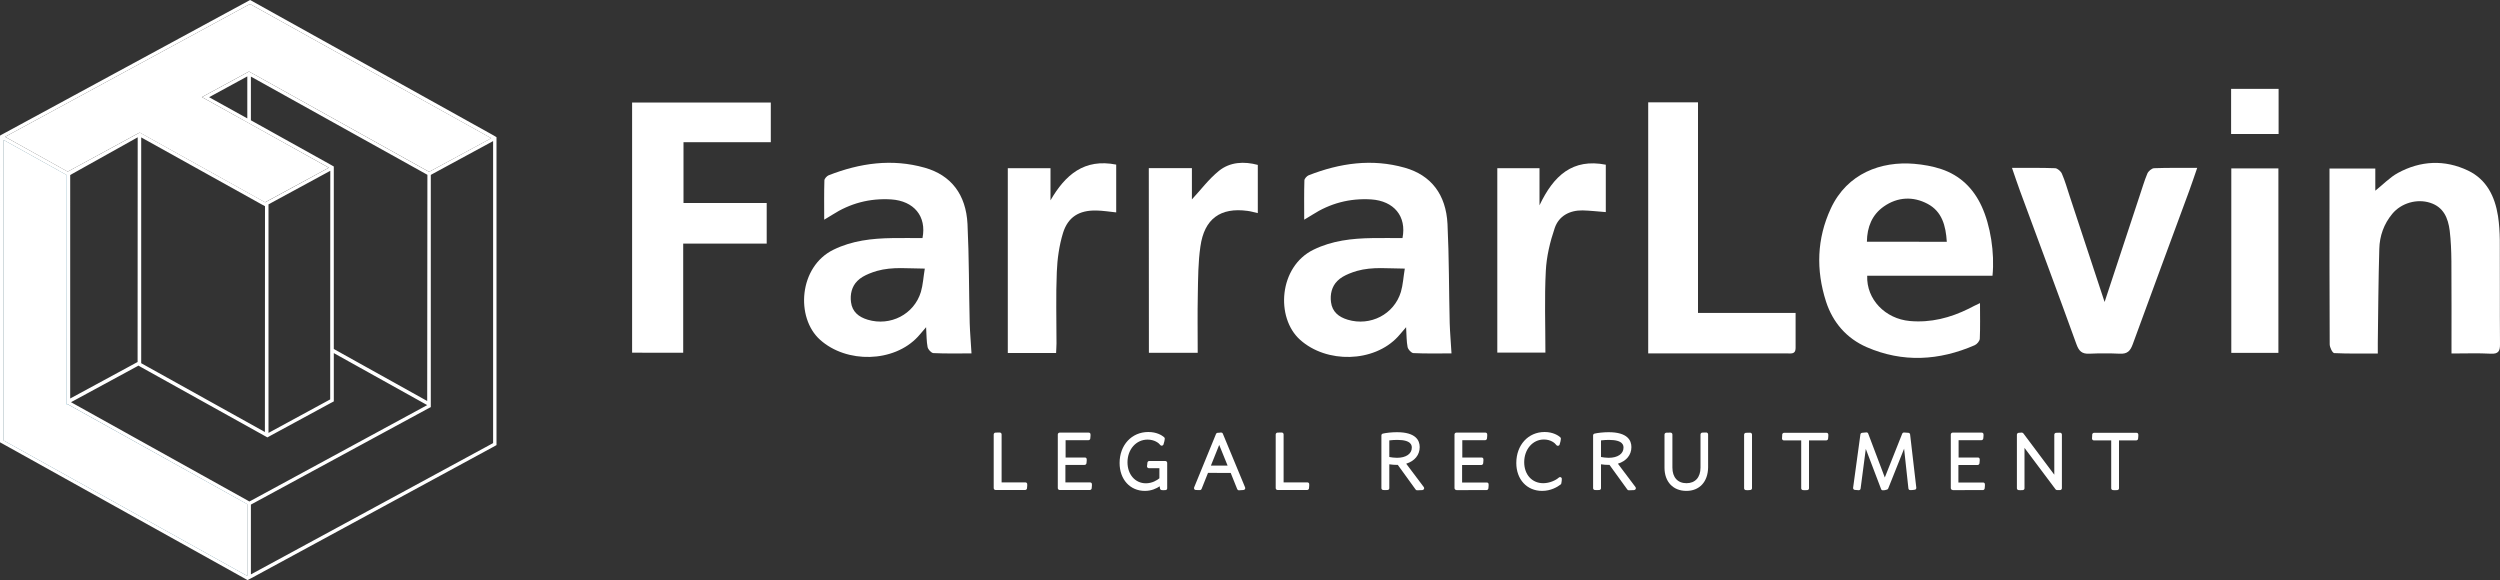 <?xml version="1.0" encoding="utf-8"?>
<!-- Generator: Adobe Illustrator 27.2.0, SVG Export Plug-In . SVG Version: 6.00 Build 0)  -->
<svg version="1.1" id="Layer_1" xmlns="http://www.w3.org/2000/svg" xmlns:xlink="http://www.w3.org/1999/xlink" x="0px" y="0px"
	 viewBox="0 0 2500 580.1" style="enable-background:new 0 0 2500 580.1;" xml:space="preserve">
<rect x="0" y="0" width="2500" height="580.1" fill="#333333" stroke="none"/>
<style type="text/css">
	.st0{fill:#FFFFFF;}
	.st1{fill:#5CB7DD;}
</style>
<g>
	<g>
		<path class="st0" d="M971.5,353.4c-13.4,0-25.8,0.3-38.1-0.3c-2.1-0.1-5.3-3.6-5.8-6c-1.1-5.6-1-11.5-1.5-19.9
			c-3.8,4.4-5.9,7-8.2,9.5c-24.1,26-71.3,26.9-97.8,3.1c-24.7-22.1-21.3-73.2,13.4-90.1c18.6-9.1,38.4-11.3,58.6-11.6
			c10.2-0.2,20.3,0,30.4,0c4.3-21.9-8.6-37.2-31.4-38.7c-21.4-1.3-41,3.9-59,15.5c-1.8,1.1-3.6,2.2-7.9,4.8
			c0-14.4-0.2-26.9,0.2-39.4c0.1-1.7,2.4-4.2,4.2-5c31.2-12.2,63.3-16.9,96.1-7.6c26.3,7.4,41.3,26.7,42.8,56.3
			c1.6,33,1.4,66.2,2.2,99.2C970,333,970.9,342.5,971.5,353.4z M924.8,268.6c-16,0-32.2-2.1-47.8,2.3c-2.7,0.8-5.4,1.7-8,2.8
			c-4.3,1.8-8.5,4-11.7,7.3c-5.6,5.6-7.3,13.5-6.3,21.1c1.2,9.7,7.7,14.9,16.7,17.6c22.6,6.8,46.4-5.3,53.2-27.8
			C923,284.7,923.4,276.9,924.8,268.6z"/>
		<path class="st0" d="M1451.5,353.4c-13.4,0-25.8,0.3-38.1-0.3c-2.1-0.1-5.3-3.6-5.8-6c-1.1-5.6-1-11.5-1.5-19.9
			c-3.8,4.4-5.9,7-8.2,9.5c-24.1,26-71.3,26.9-97.8,3.1c-24.7-22.1-21.3-73.2,13.4-90.1c18.6-9.1,38.4-11.3,58.6-11.6
			c10.2-0.2,20.3,0,30.4,0c4.3-21.9-8.6-37.2-31.4-38.7c-21.4-1.3-41,3.9-59,15.5c-1.8,1.1-3.6,2.2-7.9,4.8
			c0-14.4-0.2-26.9,0.2-39.4c0.1-1.7,2.4-4.2,4.2-5c31.2-12.2,63.3-16.9,96.1-7.6c26.3,7.4,41.3,26.7,42.8,56.3
			c1.6,33,1.4,66.2,2.2,99.2C1450,333,1450.9,342.5,1451.5,353.4z M1404.8,268.6c-16,0-32.2-2.1-47.8,2.3c-2.7,0.8-5.4,1.7-8,2.8
			c-4.3,1.8-8.5,4-11.7,7.3c-5.6,5.6-7.3,13.5-6.3,21.1c1.2,9.7,7.7,14.9,16.7,17.6c22.6,6.8,46.4-5.3,53.2-27.8
			C1403,284.7,1403.4,276.9,1404.8,268.6z"/>
		<path class="st0" d="M1980,303.1c0,12.9,0.3,24.2-0.2,35.6c-0.1,2.3-2.8,5.5-5.1,6.5c-35.6,15.5-71.9,17.6-107.9,2
			c-20.2-8.8-34-24.7-40.8-45.7c-10.1-31.5-9.2-62.8,4.8-93c16.5-35.5,50.7-47.4,83.3-44.7c9.2,0.8,18.5,2.4,27.2,5.3
			c18.8,6.3,32.1,19.2,40.4,37.3c8.7,18.9,13.1,46.3,10.8,69.3c-41.7,0-83.5,0-125.3,0c-0.9,23.7,18.1,43.1,42.6,45.3
			c21,1.9,40.5-3.2,59.1-12.4C1972.3,306.8,1975.5,305.2,1980,303.1z M1946.8,241.8c-1-16.3-4.9-30.3-19.1-37.9
			c-14.6-7.8-30.2-7-43.9,2.6c-11.7,8.2-16.7,20.4-16.9,35.2C1893.8,241.8,1919.6,241.8,1946.8,241.8z"/>
		<path class="st0" d="M2451.5,353.5c0-31.8,0.1-62.1-0.1-92.4c-0.1-10.2-0.5-20.4-1.7-30.5c-1.6-12.5-6.1-23.5-19.5-27.8
			c-13.3-4.3-28.9,0.2-37.9,11c-8.4,10.1-12.7,22.1-13,35.1c-0.9,31.2-1.1,62.5-1.5,93.7c0,3.3,0,6.6,0,10.9
			c-15.3,0-29.5,0.3-43.6-0.4c-1.7-0.1-4.5-5.7-4.5-8.8c-0.3-52.6-0.2-105.3-0.2-157.9c0-5.8,0-11.6,0-17.9c15.8,0,30.5,0,45.8,0
			c0,7.5,0,14.5,0,22.2c8-6.4,14.5-13.3,22.5-17.7c22.8-12.4,46.8-13.6,70.3-2.4c18.5,8.9,26.8,25.8,29.9,45.4
			c1.2,7.9,1.7,16,1.8,24c0.2,34.7-0.1,69.3,0.2,104c0.1,7-1.5,10.1-9.2,9.7C2478.2,353,2465.6,353.5,2451.5,353.5z"/>
		<path class="st0" d="M632.1,352.7c0-83.6,0-166.5,0-250.2c46.1,0,92,0,138.7,0c0,12.7,0,25.8,0,39.7c-28.9,0-57.9,0-87.3,0
			c0,20.4,0,40.1,0,60.8c27.4,0,55.1,0,83.2,0c0,13.8,0,26.7,0,40.6c-27.5,0-55.1,0-83.5,0c0,36.8,0,72.6,0,109.1
			C666,352.7,649.5,352.7,632.1,352.7z"/>
		<path class="st0" d="M1698,102.3c0,70.4,0,139.9,0,210.6c32.7,0,64.6,0,97.6,0c0,12.5,0,23.9,0,35.2c0,6.4-4.7,5.3-8.6,5.3
			c-24.1,0-48.2,0-72.4,0c-21.9,0-43.8,0-66.4,0c0-84.1,0-167.4,0-251.1C1664.6,102.3,1680.5,102.3,1698,102.3z"/>
		<path class="st0" d="M1148.8,168.1c14.3,0,28.4,0,43.1,0c0,11.3,0,22,0,31.3c8.7-9.3,16.8-20.3,27.1-28.6
			c11.1-8.9,25-9.6,38.8-5.9c0,16.2,0,31.8,0,48.2c-3.8-0.8-6.9-1.8-10.2-2.2c-27.1-3.7-43.3,7.8-47.2,35.6
			c-2.3,15.8-2.3,32-2.6,48.1c-0.4,19.2-0.1,38.3-0.1,58.2c-16.5,0-32.3,0-48.8,0C1148.8,291.2,1148.8,229.8,1148.8,168.1z"/>
		<path class="st0" d="M1605.8,164.7c0,16.7,0,32.2,0,47.4c-8-0.6-15.6-1.5-23.2-1.7c-13-0.2-23.8,5.6-27.9,17.7
			c-4.7,13.8-8.2,28.5-8.9,43c-1.4,26.8-0.4,53.8-0.4,81.5c-16.2,0-31.7,0-48.1,0c0-61,0-122.4,0-184.4c13.7,0,27.7,0,42.2,0
			c0,11.4,0,22.8,0,37.1C1553.6,175.6,1572.5,158.2,1605.8,164.7z"/>
		<path class="st0" d="M1116.2,164.6c0,16.4,0,32.1,0,47.8c-6.8-0.7-13.4-1.8-20-1.9c-17-0.3-28.2,6.4-33.2,22.5
			c-3.8,12.5-5.7,25.9-6.2,39c-1,23.8-0.3,47.6-0.3,71.5c0,3-0.3,6-0.4,9.5c-16.2,0-31.9,0-48.3,0c0-61.4,0-122.8,0-184.8
			c13.8,0,27.8,0,42.7,0c0,10.8,0,21.5,0,32.1C1065.3,174.8,1084.2,158.3,1116.2,164.6z"/>
		<path class="st0" d="M2278.4,352.9c-16,0-31.3,0-47.1,0c0-61.7,0-122.8,0-184.5c15.8,0,31.1,0,47.1,0
			C2278.4,229.7,2278.4,290.9,2278.4,352.9z"/>
		<path class="st0" d="M2231.1,134c0-15.4,0-29.9,0-45.1c15.8,0,31.4,0,47.5,0c0,14.9,0,29.7,0,45.1
			C2262.9,134,2247.4,134,2231.1,134z"/>
		<path class="st0" d="M2154.1,168.2c-2.4,0.1-5.8,3-6.8,5.5c-3,7.1-5.1,14.6-7.6,21.9c-11.4,34.6-22.8,69.2-35.1,106.4
			c-12.3-37.3-23.7-71.9-35.1-106.4c-2.4-7.3-4.5-14.8-7.6-21.9c-1-2.4-4.4-5.4-6.8-5.5c-13.9-0.5-27.8-0.3-43.1-0.3
			c2.9,8.3,5.3,15.7,8,23c18.8,51,37.9,102,56.4,153.2c2.5,6.9,5.4,10,13.1,9.6c5-0.3,10.1-0.3,15.1-0.3c5,0,10.1,0,15.1,0.3
			c7.7,0.4,10.6-2.7,13.1-9.6c18.6-51.1,37.6-102.1,56.4-153.2c2.7-7.3,5.1-14.7,8-23C2181.9,167.9,2167.9,167.7,2154.1,168.2z"/>
	</g>
	<g>
		<g>
			<path class="st0" d="M995.6,490c-1,0-1.9-0.8-1.9-1.9v-53.6c0-1,0.8-1.9,1.9-1.9c2,0,3.5,0,4-0.1c0,0,0.1,0,0.1,0
				c0.5,0,0.9,0.2,1.3,0.5c0.4,0.4,0.6,0.8,0.6,1.4v48h23.8c1,0,1.8,0.7,1.8,1.7c0.1,1,0,1.9-0.1,2.9c0,0.4-0.1,0.8-0.1,1.2
				c0,1-0.9,1.8-1.9,1.8H995.6z"/>
			<path class="st0" d="M1025.2,488.2h-29.6v-53.6c2.1,0,3.6-0.1,4.1-0.1v49.8h25.6C1025.5,485.6,1025.3,486.9,1025.2,488.2z"/>
			<path class="st0" d="M1059.7,490c-1,0-1.9-0.8-1.9-1.9v-53.6c0-1,0.8-1.9,1.9-1.9h29c1,0,1.8,0.7,1.8,1.7c0.1,1,0,1.9-0.1,2.9
				c0,0.4-0.1,0.8-0.1,1.2c0,1-0.9,1.8-1.9,1.8h-22.8v17.3h19.3c1,0,1.8,0.7,1.8,1.7c0.1,1,0,1.9-0.1,2.8c0,0.4-0.1,0.8-0.1,1.1
				c-0.1,1-0.9,1.8-1.9,1.8h-19.2v17.5h24.7c1,0,1.8,0.7,1.8,1.7c0.1,1,0,1.9-0.1,2.9c0,0.4-0.1,0.8-0.1,1.2c0,1-0.9,1.8-1.9,1.8
				H1059.7z"/>
			<path class="st0" d="M1090.3,488.2h-30.5v-53.6h29c0.1,1.2-0.1,2.5-0.2,3.8h-24.7v21h21.2c0.1,1.2-0.1,2.4-0.2,3.7h-21v21.2h26.6
				C1090.6,485.6,1090.3,486.9,1090.3,488.2z"/>
			<path class="st0" d="M1144.9,490.9c-14.9,0-25.3-11.5-25.3-27.9c0-18,12.1-31,28.7-31c8.3,0,13.5,3.2,15.8,5.2
				c0.4,0.4,0.7,0.9,0.7,1.5c-0.1,1.4-0.5,3.2-1.3,5.7c-0.2,0.7-0.8,1.1-1.5,1.3c-0.1,0-0.2,0-0.3,0c-0.6,0-1.2-0.3-1.5-0.8
				c-1.3-1.8-5.7-5.3-12.6-5.3c-11.5,0-20.1,9.8-20.1,22.7c0,12.2,7.7,21,18.4,21c6.3,0,11.2-3.1,13.5-5v-10.1h-10.5
				c-0.5,0-1-0.2-1.4-0.6c-0.4-0.4-0.5-0.9-0.5-1.4c0-0.4,0.1-0.8,0.2-1.3c0.1-0.7,0.2-1.4,0.2-2c0-0.5,0.2-1,0.5-1.3
				c0.3-0.4,0.8-0.6,1.3-0.6h16.1c1,0,1.9,0.8,1.9,1.9v25.4c0,1-0.7,1.8-1.7,1.8c-0.8,0.1-1.5,0.1-2.2,0.1c-0.5,0-1,0-1.6-0.1
				c-0.9-0.1-1.6-0.8-1.7-1.6l-0.3-2.2C1156.6,488.4,1151.5,490.9,1144.9,490.9z"/>
			<path class="st0" d="M1165.4,466.3v21.9c-1.2,0.1-2.3,0.1-3.4,0l-0.7-5.4c-3.5,3.1-9.3,6.2-16.4,6.2c-13.3,0-23.5-10.2-23.5-26
				c0-16.7,11.1-29.1,26.8-29.1c7.5,0,12.4,2.9,14.7,4.8c-0.1,1.5-0.6,3.4-1.2,5.2c-1.9-2.7-6.9-6.1-14.1-6.1
				c-12.6,0-21.9,10.6-21.9,24.6c0,13.4,8.6,22.9,20.3,22.9c6.4,0,11.8-2.9,15.3-6v-12.9h-12.3c0.1-1.2,0.4-2.4,0.4-3.5h16.1V466.3z
				"/>
			<path class="st0" d="M1238.9,490.3c-0.8,0-1.4-0.5-1.7-1.2l-6.5-16.2H1208l-6.4,16c-0.3,0.7-1,1.2-1.7,1.2c0,0-4.1-0.1-4.1-0.1
				c-0.6,0-1.2-0.3-1.5-0.8c-0.3-0.5-0.4-1.2-0.2-1.7L1216,434c0.3-0.7,1-1.2,1.7-1.2c1.1,0,2.1-0.1,3.1-0.3c0.1,0,0.2,0,0.3,0
				c0.7,0,1.4,0.4,1.7,1.1l22.3,53.8c0.2,0.6,0.2,1.2-0.1,1.7c-0.3,0.5-0.9,0.8-1.5,0.9C1243.5,490,1238.9,490.3,1238.9,490.3z
				 M1227.6,465.6l-8.4-20.7l-8.3,20.7H1227.6z"/>
			<path class="st0" d="M1231.9,471.1h-25.1l-6.9,17.2l-4.1-0.1l21.9-53.5c1.2,0,2.3-0.1,3.4-0.3l22.3,53.8l-4.5,0.3L1231.9,471.1z
				 M1230.4,467.4l-11.1-27.5l-11,27.5H1230.4z"/>
			<path class="st0" d="M1277.6,490c-1,0-1.9-0.8-1.9-1.9v-53.6c0-1,0.8-1.9,1.9-1.9c2,0,3.5,0,4-0.1c0,0,0.1,0,0.1,0
				c0.5,0,0.9,0.2,1.3,0.5c0.4,0.4,0.6,0.8,0.6,1.4v48h23.8c1,0,1.8,0.7,1.8,1.7c0.1,1,0,1.9-0.1,2.9c0,0.4-0.1,0.8-0.1,1.2
				c0,1-0.9,1.8-1.9,1.8H1277.6z"/>
			<path class="st0" d="M1307.2,488.2h-29.6v-53.6c2.1,0,3.6-0.1,4.1-0.1v49.8h25.6C1307.5,485.6,1307.3,486.9,1307.2,488.2z"/>
		</g>
		<g>
			<path class="st0" d="M1417.1,490.3c-0.6,0-1.2-0.3-1.5-0.8l-17.8-24.6c-0.2,0-0.3,0-0.5,0c-2.6,0-5.5-0.2-8-0.6v23.9
				c0,1-0.7,1.7-1.7,1.8c-0.9,0.1-1.8,0.1-2.6,0.1c-0.6,0-1.3,0-1.9-0.1c-1-0.1-1.7-0.9-1.7-1.8v-52.8c0-0.9,0.6-1.6,1.5-1.8
				c3-0.7,8.7-1.4,14-1.4c18.8,0,22.8,8.1,22.8,14.9c0,7.9-5.1,14-13.5,16.6l17.6,23.4c0.4,0.5,0.5,1.3,0.2,1.9
				c-0.3,0.6-0.9,1-1.6,1.1C1422.4,490,1417.1,490.3,1417.1,490.3z M1389.3,457c2.1,0.4,4.9,0.8,7.7,0.8c9,0,14.8-4,14.8-10.1
				c0-1.9,0-7.8-14.5-7.8c-2.6,0-5.5,0.2-8,0.5V457z"/>
			<path class="st0" d="M1417.1,488.4l-18.4-25.4c-3.5,0.1-8.1-0.3-11.3-1v26.1c-1.5,0.2-2.8,0.2-4.1,0.1v-52.8
				c2.6-0.6,8-1.3,13.6-1.3c13.9,0,20.9,4.5,20.9,13c0,7.5-5.4,13.6-14.8,15.4l19.3,25.6L1417.1,488.4z M1413.6,447.6
				c0-6.6-5.6-9.7-16.4-9.7c-3.5,0-7.3,0.3-9.8,0.7v19.8c2.1,0.6,5.7,1.2,9.6,1.2C1407.2,459.6,1413.6,454.8,1413.6,447.6z"/>
			<path class="st0" d="M1456.4,490c-1,0-1.9-0.8-1.9-1.9v-53.6c0-1,0.8-1.9,1.9-1.9h29c1,0,1.8,0.7,1.8,1.7c0.1,1,0,1.9-0.1,2.9
				c0,0.4-0.1,0.8-0.1,1.2c-0.1,1-0.9,1.8-1.9,1.8h-22.8v17.3h19.3c1,0,1.8,0.7,1.8,1.7c0.1,0.9,0,1.9-0.1,2.8
				c0,0.4-0.1,0.8-0.1,1.2c-0.1,1-0.9,1.8-1.9,1.8h-19.2v17.5h24.7c1,0,1.8,0.7,1.8,1.7c0.1,1,0,2-0.1,2.9c0,0.4-0.1,0.8-0.1,1.2
				c-0.1,1-0.9,1.8-1.9,1.8H1456.4z"/>
			<path class="st0" d="M1486.9,488.2h-30.5v-53.6h29c0.1,1.2-0.1,2.5-0.2,3.8h-24.7v21h21.2c0.1,1.2-0.1,2.4-0.2,3.7h-21v21.2h26.6
				C1487.2,485.6,1487,486.9,1486.9,488.2z"/>
			<path class="st0" d="M1542.1,490.9c-15.2,0-25.8-11.5-25.8-27.9c0-18,11.9-31,28.3-31c8.5,0,13.8,3.6,15.6,5.2
				c0.4,0.4,0.7,0.9,0.7,1.5c-0.1,1.5-0.5,3.5-1.3,5.9c-0.2,0.7-0.8,1.1-1.5,1.2c-0.1,0-0.2,0-0.3,0c-0.6,0-1.2-0.3-1.5-0.8
				c-1.4-2-5.6-5.5-12.4-5.5c-11.2,0-19.7,9.8-19.7,22.7c0,12.4,7.8,21,19,21c6.4,0,12.6-2.9,15.6-5.6c0.3-0.3,0.8-0.5,1.2-0.5
				c0.2,0,0.5,0,0.7,0.1c0.7,0.3,1.1,0.9,1.1,1.6c0.1,1.4-0.2,2.7-0.4,4l-0.1,0.6c-0.1,0.5-0.3,0.9-0.7,1.1
				C1557.4,487,1550.8,490.9,1542.1,490.9z"/>
			<path class="st0" d="M1518.1,463c0-16.7,11-29.1,26.4-29.1c7.4,0,12.2,2.9,14.5,4.8c-0.1,1.5-0.6,3.6-1.3,5.4
				c-1.8-2.7-6.6-6.3-13.9-6.3c-12.4,0-21.5,10.6-21.5,24.6c0,13.4,8.5,22.9,20.8,22.9c7.3,0,13.8-3.4,16.8-6
				c0.1,1.3-0.3,2.7-0.5,4.1c-2.9,2.1-9,5.8-17.3,5.8C1528.1,489,1518.1,478.8,1518.1,463z"/>
			<path class="st0" d="M1628.8,490.3c-0.6,0-1.2-0.3-1.5-0.8l-17.8-24.6c-0.2,0-0.3,0-0.5,0c-2.6,0-5.5-0.2-8-0.6v23.9
				c0,1-0.7,1.7-1.7,1.8c-0.9,0.1-1.8,0.1-2.6,0.1c-0.6,0-1.3,0-1.9-0.1c-1-0.1-1.7-0.9-1.7-1.8v-52.8c0-0.9,0.6-1.6,1.5-1.8
				c3-0.7,8.7-1.4,14-1.4c18.8,0,22.8,8.1,22.8,14.9c0,7.9-5.1,14-13.5,16.6l17.6,23.4c0.4,0.5,0.5,1.3,0.2,1.9
				c-0.3,0.6-0.9,1-1.6,1.1C1634.1,490,1628.8,490.3,1628.8,490.3z M1601,457c2.1,0.4,4.9,0.8,7.7,0.8c9,0,14.8-4,14.8-10.1
				c0-1.9,0-7.8-14.5-7.8c-2.6,0-5.5,0.2-8,0.5V457z"/>
			<path class="st0" d="M1628.8,488.4l-18.4-25.4c-3.5,0.1-8.1-0.3-11.3-1v26.1c-1.5,0.2-2.8,0.2-4.1,0.1v-52.8
				c2.6-0.6,8-1.3,13.6-1.3c13.9,0,20.9,4.5,20.9,13c0,7.5-5.4,13.6-14.8,15.4l19.3,25.6L1628.8,488.4z M1625.3,447.6
				c0-6.6-5.6-9.7-16.4-9.7c-3.5,0-7.3,0.3-9.8,0.7v19.8c2.1,0.6,5.7,1.2,9.6,1.2C1618.9,459.6,1625.3,454.8,1625.3,447.6z"/>
			<path class="st0" d="M1686.4,490.9c-13.3,0-21.9-9.1-21.9-23.2v-33.1c0-1,0.8-1.9,1.9-1.9c2.2,0,3.6-0.1,4-0.1c0,0,0.1,0,0.1,0
				c0.5,0,0.9,0.2,1.3,0.5c0.4,0.4,0.6,0.8,0.6,1.4v33.1c0,9.8,5.3,15.6,14.1,15.6c8.7,0,14-5.8,14-15.6v-33.1c0-1,0.8-1.9,1.9-1.9
				c1.9,0,3.2,0,3.7-0.1c0,0,0.1,0,0.1,0c0.5,0,0.9,0.2,1.3,0.5c0.4,0.4,0.6,0.8,0.6,1.4v33.1
				C1707.9,481.8,1699.5,490.9,1686.4,490.9z"/>
			<path class="st0" d="M1706.1,434.6v33.1c0,13.1-7.5,21.3-19.7,21.3c-12.4,0-20.1-8.2-20.1-21.3v-33.1c2.1,0,3.6-0.1,4.1-0.1v33.1
				c0,10.7,6.1,17.5,15.9,17.5c9.9,0,15.8-6.8,15.8-17.5v-33.1C1704.2,434.6,1705.6,434.6,1706.1,434.6z"/>
			<path class="st0" d="M1747.7,490.2c-0.6,0-1.3,0-1.9-0.1c-1-0.1-1.7-0.9-1.7-1.8v-53.6c0-1,0.8-1.9,1.9-1.9c2.2,0,3.6-0.1,4-0.1
				c0,0,0.1,0,0.1,0c0.5,0,0.9,0.2,1.3,0.5c0.4,0.4,0.6,0.8,0.6,1.4v53.6c0,1-0.7,1.7-1.7,1.8
				C1749.3,490.1,1748.5,490.2,1747.7,490.2z"/>
			<path class="st0" d="M1750.1,434.5v43.1v10.5c-1.5,0.2-2.8,0.2-4.1,0.1v-43.1v-10.5C1748,434.6,1749.5,434.6,1750.1,434.5z"/>
			<path class="st0" d="M1804.8,490.2c-0.6,0-1.3,0-1.9-0.1c-1-0.1-1.7-0.9-1.7-1.8v-47.9h-17.4c-0.5,0-1-0.2-1.3-0.6
				c-0.4-0.4-0.5-0.9-0.5-1.4c0-0.5,0.1-0.9,0.1-1.4c0.1-0.8,0.1-1.6,0.1-2.2c0-0.5,0.1-1,0.5-1.4s0.8-0.6,1.4-0.6h42.4
				c1,0,1.8,0.7,1.8,1.7c0.1,1,0,1.9-0.1,2.9c0,0.4-0.1,0.8-0.1,1.2c0,1-0.9,1.8-1.9,1.8h-17.2v47.9c0,1-0.7,1.7-1.7,1.8
				C1806.5,490.1,1805.6,490.2,1804.8,490.2z"/>
			<path class="st0" d="M1826.2,438.5h-19v49.7c-1.5,0.2-2.8,0.2-4.1,0.1v-49.8h-19.2c0.1-1.3,0.3-2.6,0.2-3.8h42.4
				C1826.5,435.9,1826.3,437.2,1826.2,438.5z"/>
			<path class="st0" d="M1882.8,490.3c-0.8,0-1.5-0.5-1.7-1.2l-15.3-40.2l-5.2,39.7c-0.1,0.9-0.9,1.6-1.8,1.6c-0.1,0-0.1,0-0.2,0
				c-1.2-0.1-2.5-0.2-3.7-0.3c-0.5,0-1-0.3-1.4-0.7c-0.3-0.4-0.5-0.9-0.4-1.4l7.3-53.4c0.1-0.9,0.8-1.5,1.7-1.6
				c1.4-0.1,2.7-0.2,4.1-0.4c0.1,0,0.2,0,0.3,0c0.8,0,1.5,0.5,1.7,1.2l16.6,43.9l17.4-43.8c0.3-0.7,1-1.2,1.7-1.2c0.1,0,0.1,0,0.2,0
				c1.4,0.1,2.8,0.2,4.2,0.3c0.9,0,1.7,0.7,1.8,1.6l6.2,53.3c0.1,1-0.5,1.9-1.5,2c-1.4,0.3-2.9,0.4-4.6,0.4c-0.9,0-1.7-0.7-1.8-1.7
				l-4.3-39.7l-15.9,39.8c-0.2,0.6-0.7,1-1.3,1.1C1885.4,490.2,1884.1,490.3,1882.8,490.3C1882.8,490.3,1882.8,490.3,1882.8,490.3z"
				/>
			<path class="st0" d="M1910,488.4l-5.1-47.1l-18.6,46.8c-1.1,0.3-2.3,0.4-3.5,0.4l-18-47.1l-6.2,47c-1.3-0.2-2.6-0.3-3.9-0.3
				l7.3-53.4c1.4-0.1,2.8-0.2,4.2-0.4l18.3,48.4l19.1-48.3c1.4,0.2,2.9,0.2,4.3,0.3l6.2,53.3C1913,488.3,1911.5,488.4,1910,488.4z"
				/>
			<path class="st0" d="M1952.7,490c-1,0-1.9-0.8-1.9-1.9v-53.6c0-1,0.8-1.9,1.9-1.9h29c1,0,1.8,0.7,1.8,1.7c0.1,1,0,1.9-0.1,2.9
				c0,0.4-0.1,0.8-0.1,1.2c-0.1,1-0.9,1.8-1.9,1.8h-22.8v17.3h19.3c1,0,1.8,0.7,1.8,1.7c0.1,0.9,0,1.9-0.1,2.8
				c0,0.4-0.1,0.8-0.1,1.2c-0.1,1-0.9,1.8-1.9,1.8h-19.2v17.5h24.7c1,0,1.8,0.7,1.8,1.7c0.1,1,0,2-0.1,2.9c0,0.4-0.1,0.8-0.1,1.2
				c-0.1,1-0.9,1.8-1.9,1.8H1952.7z"/>
			<path class="st0" d="M1983.2,488.2h-30.5v-53.6h29c0.1,1.2-0.1,2.5-0.2,3.8h-24.7v21h21.2c0.1,1.2-0.1,2.4-0.2,3.7h-21v21.2h26.6
				C1983.5,485.6,1983.3,486.9,1983.2,488.2z"/>
			<path class="st0" d="M2020.4,490.2c-0.6,0-1.2,0-1.8-0.1c-1-0.1-1.7-0.9-1.7-1.8v-53.6c0-1,0.8-1.9,1.9-1.9
				c0.9,0,1.8-0.1,2.7-0.2c0.1,0,0.2,0,0.3,0c0.6,0,1.1,0.3,1.5,0.7l31,41.4l0-29.5v-10.5c0-1,0.8-1.9,1.9-1.9c1.9,0,3.2,0,3.7-0.1
				c0,0,0.1,0,0.1,0c0.5,0,0.9,0.2,1.3,0.5c0.4,0.4,0.6,0.8,0.6,1.4v53.6c0,1-0.8,1.9-1.9,1.9h-2.9c-0.6,0-1.1-0.3-1.5-0.7
				l-31.1-41.5l0,29.9v10.5c0,1-0.7,1.7-1.7,1.8C2022,490.1,2021.2,490.2,2020.4,490.2z"/>
			<path class="st0" d="M2060,434.6v53.6h-2.9l-34.5-46l0,35.5v10.5c-1.4,0.1-2.5,0.2-3.8,0.1v-53.6c1,0,2-0.1,3-0.2l34.4,45.8
				l0-35.1v-10.5C2058.1,434.6,2059.5,434.6,2060,434.6z"/>
			<path class="st0" d="M2114.8,490.2c-0.6,0-1.3,0-1.9-0.1c-1-0.1-1.7-0.9-1.7-1.8v-47.9h-17.4c-0.5,0-1-0.2-1.3-0.6
				c-0.4-0.4-0.5-0.9-0.5-1.4c0-0.5,0.1-0.9,0.1-1.4c0.1-0.8,0.1-1.6,0.1-2.2c0-0.5,0.1-1,0.5-1.4s0.8-0.6,1.4-0.6h42.4
				c1,0,1.8,0.7,1.8,1.7c0.1,1,0,1.9-0.1,2.9c0,0.4-0.1,0.8-0.1,1.2c0,1-0.9,1.8-1.9,1.8h-17.2v47.9c0,1-0.7,1.7-1.7,1.8
				C2116.5,490.1,2115.6,490.2,2114.8,490.2z"/>
			<path class="st0" d="M2136.2,438.5h-19v49.7c-1.5,0.2-2.8,0.2-4.1,0.1v-49.8h-19.2c0.1-1.3,0.3-2.6,0.2-3.8h42.4
				C2136.5,435.9,2136.3,437.2,2136.2,438.5z"/>
		</g>
	</g>
	<polygon class="st1" points="247.3,504.3 247.3,506.5 247.3,575.9 3.6,440.4 3.6,140 64,173.6 66.7,175.1 66.7,177 66.6,399.7 
		66.6,403.7 67.4,404.2 70.3,405.8 245.8,503.4 	"/>
	<polygon class="st0" points="491.3,138.2 430.8,170.9 429.2,171.8 427.3,170.8 252.6,73.5 250.9,72.6 249,71.5 247.3,72.4 
		245.3,73.5 205.5,95.1 201.9,97.1 205.5,99.1 247.3,122.3 250.9,124.3 328.8,167.7 268.5,200.4 265,202.3 265,202.3 143,134.4 
		141.2,133.4 139.7,132.6 137.7,133.6 136,134.5 70.3,170.2 67.6,171.6 66.7,171.1 5.1,136.8 250,4 	"/>
	<polygon class="st0" points="247.3,504.3 247.3,506.5 247.3,575.9 3.6,440.4 3.6,140 64,173.6 66.7,175.1 66.7,177 66.6,399.7 
		66.6,404.6 67.4,404.2 70.3,405.8 245.8,503.4 	"/>
	<path class="st0" d="M494.9,136.2l-1.7-1L253.7,2l-3.6-2l-3.7,2L3.6,133.6l-2.2,1.2l-1.4,0.8v4L0,438.3v4l3.6,2L244,578.1l3.2,1.8
		l0.4,0.2h0l3.2-1.7l0.4-0.2l241.7-131.1l3.6-2V137.2L494.9,136.2z M250,4l241.2,134.2l-60.4,32.7l-1.7,0.9l-1.9-1L252.6,73.5
		l-1.7-0.9l-1.9-1.1l-1.6,0.9l-2,1.1l-39.8,21.6l-3.6,2l3.6,2l41.8,23.3l3.6,2l77.9,43.3l-60.2,32.7l-3.5,1.9h0l-122-67.9l-1.8-1
		l-1.6-0.9l-2,1.1l-1.7,0.9l-65.8,35.7l-2.6,1.4l-0.9-0.5L5.1,136.8L250,4z M332.4,165.7l-2.1-1.2l-79.4-44.2V76.6l174.7,97.2l1.8,1
		v2.1L427.2,401l-93.4-52V166.5L332.4,165.7z M247.3,76.4l0,42l-38.2-21.2L247.3,76.4z M330.3,170.8l-0.1,176.3v4l0,48.3l-61.7,33.5
		V204.3l0.1,0L330.3,170.8z M265,206.2L265,206.2L264.9,432l-122.8-68.3l-0.9-0.5V137.4l120.1,66.8L265,206.2L265,206.2z M70.3,175
		l1.7-1l65.7-36.7l-0.1,223.8v0.9l-2.8,1.5l-64.6,35V175z M247.3,506.5l0,69.4L3.6,440.4V140L64,173.6l2.7,1.5v1.9l-0.1,222.7v4
		l0.8,0.4l2.9,1.6l175.5,97.7l1.5,0.9V506.5z M249.4,501.5l-2.1-1.2L71,402.2l66.6-36.1l0.8-0.5l2.8,1.6l122.6,68.2l1.1,0.6l2.5,1.4
		l1.1-0.6l2.5-1.4l59.2-32.1l3.6-1.9v-48.3l93.4,52h0v0l0,0l-176.3,95.6L249.4,501.5z M493.1,443.1L250.9,574.4v-69.8l2.2-1.2
		L427.2,409l3.6-1.9l0,0V174.9l2-1.1l60.3-32.7L493.1,443.1z"/>
</g>
</svg>

